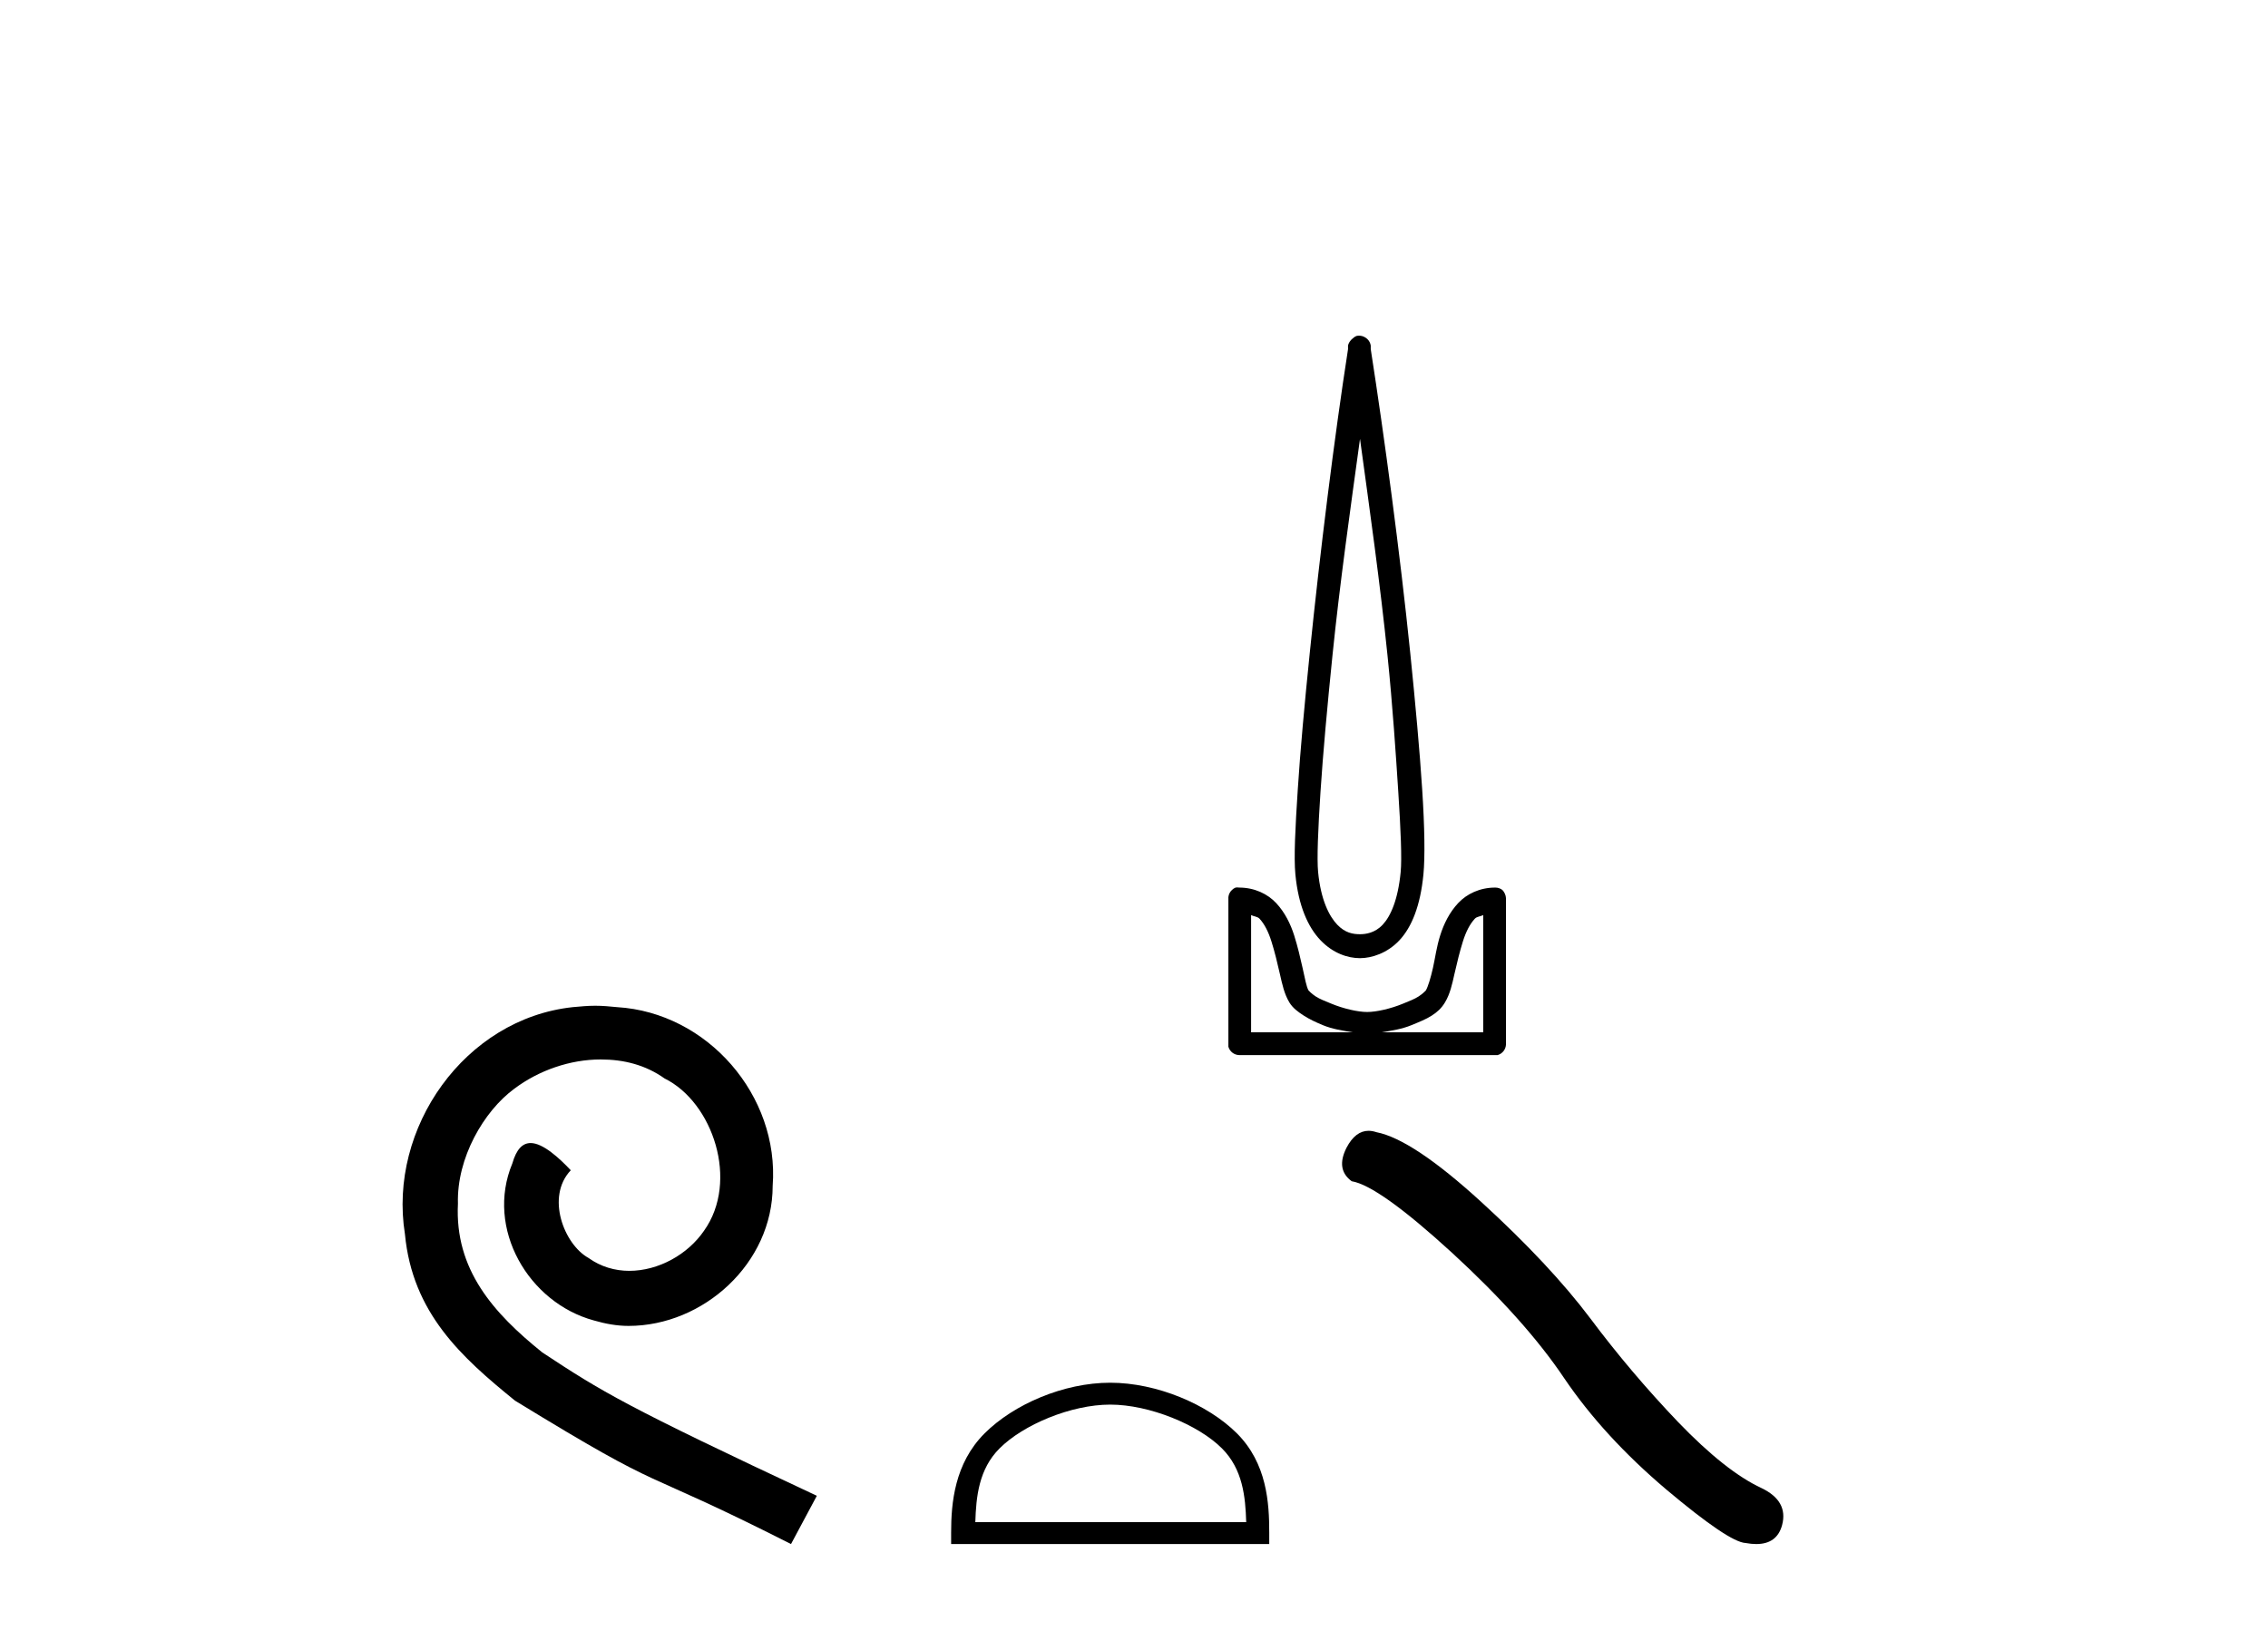 <?xml version='1.0' encoding='UTF-8' standalone='yes'?><svg xmlns='http://www.w3.org/2000/svg' xmlns:xlink='http://www.w3.org/1999/xlink' width='57.0' height='41.0' ><path d='M 14.96 25.279 C 14.772 25.279 14.584 25.297 14.397 25.314 C 11.68 25.604 9.75 28.354 10.177 31.019 C 10.365 33.001 11.595 34.111 12.944 35.205 C 16.959 37.665 15.832 36.759 19.88 38.809 L 20.529 37.596 C 15.712 35.341 15.131 34.983 13.628 33.992 C 12.398 33.001 11.424 31.908 11.509 30.251 C 11.475 29.106 12.159 27.927 12.927 27.364 C 13.542 26.902 14.328 26.629 15.097 26.629 C 15.678 26.629 16.224 26.766 16.703 27.107 C 17.916 27.705 18.582 29.687 17.694 30.934 C 17.284 31.532 16.549 31.942 15.814 31.942 C 15.456 31.942 15.097 31.839 14.789 31.617 C 14.174 31.276 13.713 30.08 14.345 29.414 C 14.055 29.106 13.645 28.73 13.337 28.73 C 13.132 28.73 12.979 28.884 12.876 29.243 C 12.193 30.883 13.286 32.745 14.926 33.189 C 15.217 33.274 15.507 33.326 15.797 33.326 C 17.677 33.326 19.419 31.754 19.419 29.807 C 19.59 27.534 17.779 25.45 15.507 25.314 C 15.336 25.297 15.148 25.279 14.96 25.279 Z' style='fill:#000000;stroke:none' /><path d='M 34.18 11.031 C 34.426 12.828 34.687 14.672 34.871 16.474 C 35.001 17.749 35.08 18.947 35.142 19.903 C 35.204 20.859 35.235 21.581 35.202 21.918 C 35.134 22.621 34.948 23.03 34.751 23.241 C 34.554 23.452 34.322 23.481 34.18 23.481 C 34.006 23.481 33.809 23.451 33.608 23.241 C 33.407 23.031 33.195 22.621 33.127 21.918 C 33.095 21.581 33.125 20.859 33.187 19.903 C 33.249 18.947 33.358 17.749 33.488 16.474 C 33.672 14.671 33.933 12.829 34.18 11.031 ZM 34.157 8.437 C 34.134 8.437 34.112 8.439 34.089 8.445 C 34.056 8.459 34.025 8.479 33.999 8.505 C 33.976 8.522 33.956 8.542 33.939 8.565 C 33.91 8.6 33.889 8.641 33.879 8.685 C 33.875 8.711 33.883 8.75 33.879 8.776 C 33.532 11.009 33.175 13.884 32.917 16.414 C 32.786 17.694 32.678 18.876 32.616 19.843 C 32.553 20.809 32.515 21.551 32.556 21.978 C 32.632 22.769 32.873 23.303 33.187 23.632 C 33.502 23.961 33.873 24.083 34.18 24.083 C 34.47 24.083 34.866 23.96 35.172 23.632 C 35.479 23.303 35.697 22.769 35.774 21.978 C 35.815 21.551 35.806 20.809 35.743 19.843 C 35.681 18.876 35.573 17.694 35.443 16.414 C 35.184 13.884 34.797 11.009 34.45 8.776 C 34.446 8.75 34.454 8.711 34.45 8.685 C 34.445 8.654 34.435 8.623 34.42 8.595 C 34.393 8.544 34.351 8.502 34.3 8.475 C 34.256 8.45 34.207 8.437 34.157 8.437 ZM 31.443 23 C 31.505 23.034 31.602 23.035 31.654 23.09 C 31.778 23.224 31.876 23.414 31.954 23.662 C 32.033 23.91 32.105 24.209 32.165 24.474 C 32.225 24.738 32.276 24.982 32.405 25.196 C 32.493 25.34 32.625 25.435 32.766 25.526 C 32.908 25.618 33.069 25.693 33.247 25.767 C 33.489 25.867 33.743 25.904 33.999 25.947 L 31.443 25.947 L 31.443 23 ZM 37.277 23 L 37.277 25.947 L 34.721 25.947 C 34.977 25.904 35.231 25.867 35.473 25.767 C 35.652 25.693 35.843 25.618 35.984 25.526 C 36.126 25.435 36.228 25.34 36.315 25.196 C 36.444 24.982 36.496 24.738 36.555 24.474 C 36.615 24.209 36.688 23.91 36.766 23.662 C 36.844 23.414 36.942 23.224 37.067 23.09 C 37.118 23.035 37.215 23.034 37.277 23 ZM 31.097 22.305 C 31.082 22.305 31.067 22.306 31.052 22.309 C 31.018 22.323 30.988 22.343 30.962 22.369 C 30.911 22.416 30.879 22.48 30.872 22.549 C 30.871 22.559 30.871 22.569 30.872 22.579 L 30.872 26.248 C 30.87 26.268 30.87 26.288 30.872 26.308 C 30.906 26.43 31.016 26.516 31.142 26.519 L 37.578 26.519 C 37.588 26.52 37.598 26.52 37.608 26.52 C 37.618 26.52 37.628 26.52 37.638 26.519 C 37.76 26.485 37.845 26.375 37.849 26.248 L 37.849 22.579 C 37.847 22.537 37.837 22.496 37.819 22.459 C 37.804 22.425 37.784 22.395 37.758 22.369 C 37.708 22.33 37.646 22.309 37.582 22.309 C 37.581 22.309 37.579 22.309 37.578 22.309 C 37.192 22.309 36.863 22.467 36.646 22.7 C 36.429 22.932 36.286 23.221 36.195 23.512 C 36.103 23.802 36.071 24.07 36.014 24.324 C 35.957 24.577 35.888 24.806 35.834 24.895 C 35.832 24.898 35.756 24.979 35.653 25.045 C 35.551 25.112 35.414 25.163 35.262 25.226 C 34.959 25.352 34.594 25.436 34.36 25.436 C 34.126 25.436 33.761 25.352 33.458 25.226 C 33.306 25.163 33.169 25.112 33.067 25.045 C 32.964 24.979 32.889 24.898 32.887 24.895 C 32.833 24.806 32.793 24.577 32.736 24.324 C 32.679 24.07 32.617 23.802 32.526 23.512 C 32.434 23.221 32.291 22.932 32.075 22.7 C 31.858 22.467 31.528 22.309 31.142 22.309 C 31.127 22.306 31.112 22.305 31.097 22.305 Z' style='fill:#000000;stroke:none' /><path d='M 27.902 35.304 C 28.885 35.304 30.116 35.809 30.711 36.405 C 31.232 36.926 31.301 37.617 31.32 38.259 L 24.512 38.259 C 24.532 37.617 24.6 36.926 25.121 36.405 C 25.716 35.809 26.918 35.304 27.902 35.304 ZM 27.902 34.754 C 26.735 34.754 25.48 35.293 24.744 36.028 C 23.99 36.783 23.904 37.776 23.904 38.52 L 23.904 38.809 L 31.899 38.809 L 31.899 38.52 C 31.899 37.776 31.842 36.783 31.088 36.028 C 30.352 35.293 29.068 34.754 27.902 34.754 Z' style='fill:#000000;stroke:none' /><path d='M 34.395 28.422 Q 34.065 28.422 33.842 28.846 Q 33.564 29.393 33.972 29.69 Q 34.649 29.801 36.493 31.488 Q 38.329 33.175 39.311 34.639 Q 40.303 36.104 41.879 37.439 Q 43.455 38.764 43.872 38.783 Q 44.016 38.809 44.139 38.809 Q 44.662 38.809 44.789 38.329 Q 44.947 37.726 44.27 37.402 Q 43.371 36.985 42.175 35.743 Q 40.98 34.491 39.969 33.138 Q 38.95 31.785 37.226 30.209 Q 35.501 28.633 34.593 28.457 Q 34.489 28.422 34.395 28.422 Z' style='fill:#000000;stroke:none' /></svg>